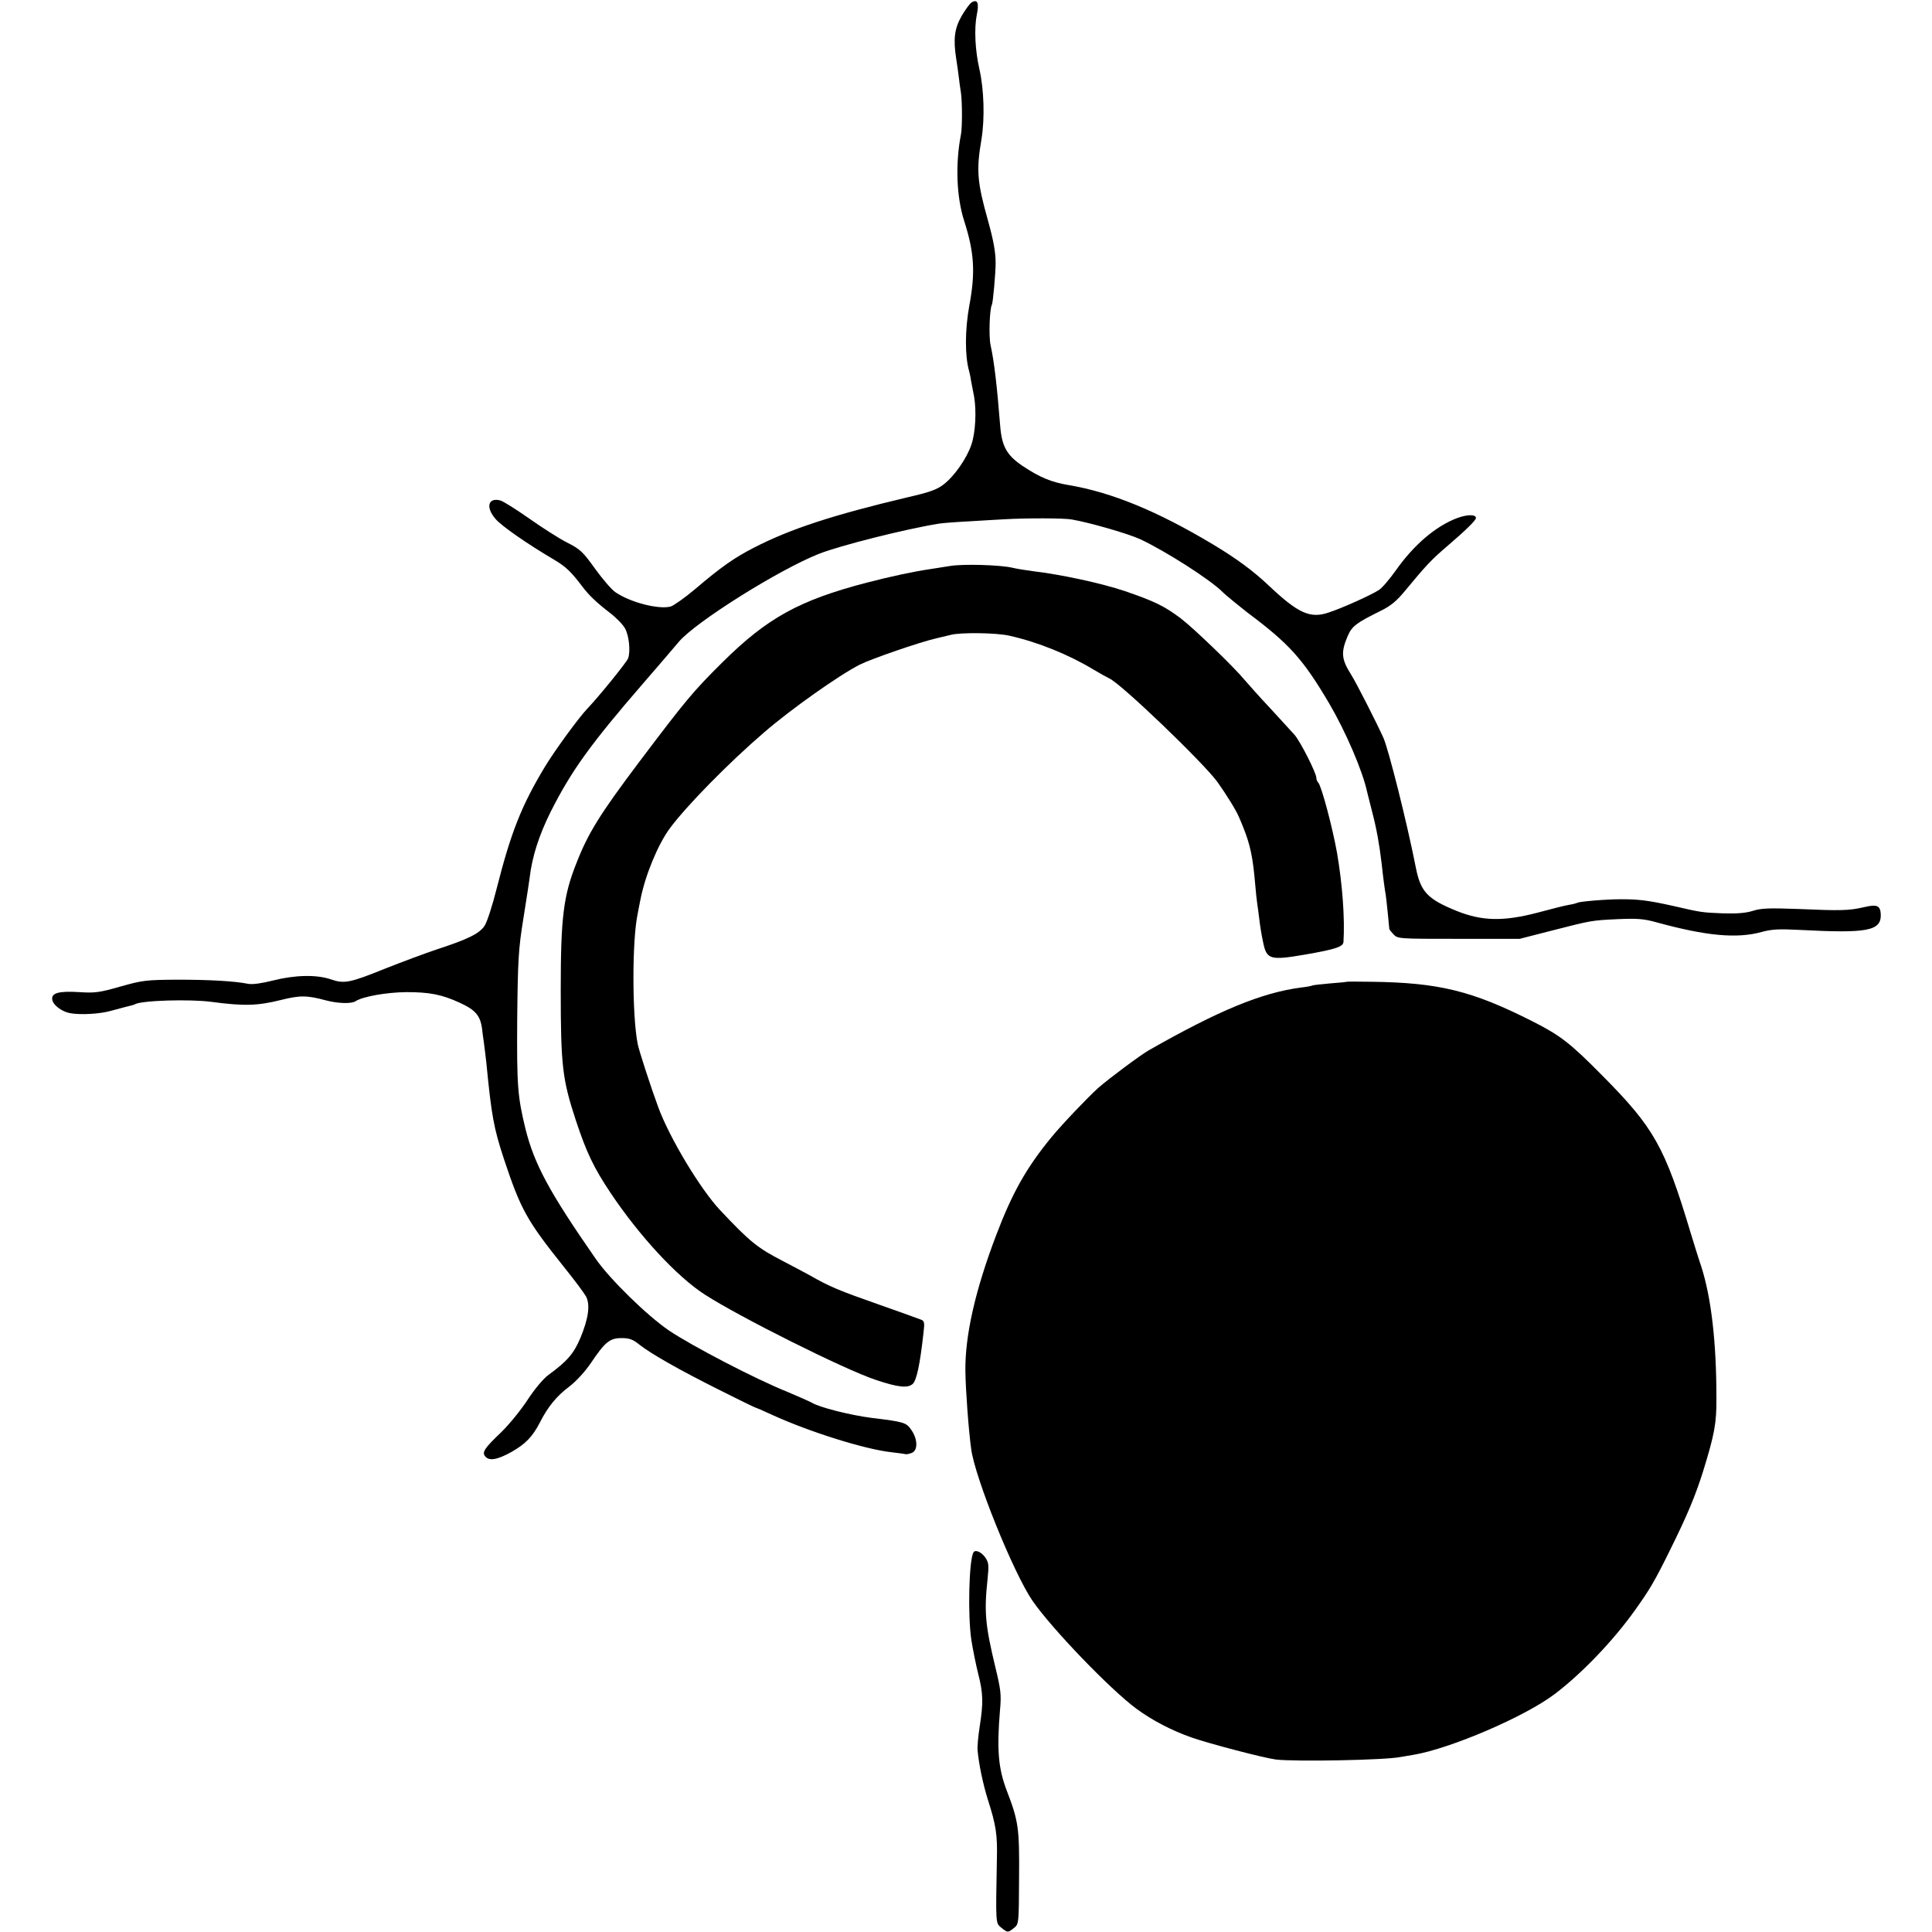 <?xml version="1.0" standalone="no"?>
<!DOCTYPE svg PUBLIC "-//W3C//DTD SVG 20010904//EN"
 "http://www.w3.org/TR/2001/REC-SVG-20010904/DTD/svg10.dtd">
<svg version="1.0" xmlns="http://www.w3.org/2000/svg"
 width="932pt" height="932pt" viewBox="0 0 932 932"
 preserveAspectRatio="xMidYMid meet">
<g transform="translate(0,932) scale(0.1,-0.1)"
fill="#000000" stroke="none">
<path d="M4688 9309 c-9 -5 -31 -35 -49 -66 -35 -61 -41 -112 -26 -208 4 -27
10 -66 12 -85 2 -19 7 -55 11 -80 6 -49 6 -162 0 -197 -28 -142 -22 -303 15
-418 49 -153 55 -249 25 -409 -21 -116 -22 -243 -1 -316 2 -8 7 -28 9 -45 3
-16 10 -51 15 -78 12 -69 7 -174 -13 -232 -22 -66 -82 -152 -134 -192 -32 -25
-69 -38 -174 -62 -358 -85 -565 -152 -743 -244 -93 -48 -155 -91 -282 -199
-51 -43 -104 -80 -118 -84 -59 -15 -194 20 -266 69 -18 12 -62 63 -98 113 -59
82 -72 95 -136 127 -39 20 -122 73 -184 117 -63 44 -125 83 -138 86 -59 15
-71 -34 -22 -90 29 -34 156 -122 282 -196 56 -33 82 -58 135 -128 33 -44 70
-79 135 -129 31 -24 64 -58 73 -76 19 -36 26 -110 14 -143 -8 -20 -139 -182
-198 -244 -41 -43 -157 -202 -204 -280 -112 -186 -163 -314 -233 -590 -20 -80
-46 -160 -58 -177 -25 -37 -80 -64 -230 -113 -54 -18 -164 -59 -245 -91 -176
-71 -201 -76 -267 -53 -69 23 -171 21 -278 -6 -56 -14 -99 -20 -120 -16 -64
13 -185 20 -342 20 -150 -1 -167 -3 -274 -33 -101 -29 -123 -32 -198 -27 -99
6 -136 -4 -131 -36 4 -26 43 -56 83 -65 51 -10 148 -5 205 12 30 8 66 18 79
21 14 3 28 7 31 9 30 19 265 26 370 12 158 -21 222 -19 335 9 92 23 126 23
218 -2 57 -15 122 -17 142 -4 35 23 150 43 245 44 110 0 170 -11 255 -50 80
-36 103 -64 111 -131 1 -13 5 -40 8 -60 3 -21 8 -65 12 -98 25 -258 36 -317
85 -466 81 -243 109 -295 288 -519 51 -63 99 -128 108 -144 21 -40 12 -106
-27 -200 -32 -76 -64 -113 -156 -180 -23 -17 -66 -68 -99 -119 -32 -49 -89
-119 -127 -156 -82 -78 -94 -97 -77 -117 19 -23 58 -16 125 21 69 39 103 74
139 144 38 75 81 127 141 172 33 25 76 72 104 113 69 103 92 121 148 121 38 0
55 -6 87 -32 56 -44 191 -121 387 -219 92 -46 169 -84 172 -84 2 0 37 -15 78
-34 183 -84 455 -169 582 -182 33 -4 63 -8 66 -9 3 -1 15 1 28 6 30 11 30 65
-1 110 -25 37 -35 40 -192 59 -102 13 -254 51 -290 74 -11 6 -63 29 -115 51
-155 62 -460 221 -572 296 -106 72 -286 248 -354 346 -225 324 -296 456 -339
627 -38 157 -42 205 -40 525 3 292 6 343 30 491 18 115 29 183 30 195 12 103
45 205 101 318 100 198 190 324 448 622 67 77 143 166 170 198 79 95 482 348
676 425 101 40 418 120 580 146 19 3 85 8 145 11 61 4 137 8 170 10 102 6 288
6 325 -1 87 -15 271 -68 330 -95 120 -56 337 -194 398 -255 11 -12 90 -76 117
-97 205 -153 270 -225 398 -442 79 -135 160 -323 182 -425 2 -8 13 -51 24 -95
21 -80 35 -156 46 -250 7 -66 16 -133 20 -153 3 -20 17 -155 17 -162 -1 -3 9
-15 20 -27 21 -22 24 -22 315 -22 l294 0 152 39 c196 50 193 50 322 56 92 4
123 2 185 -15 240 -66 388 -80 508 -47 51 14 86 15 185 10 322 -17 390 -5 390
71 -1 46 -16 54 -80 39 -73 -17 -111 -18 -318 -9 -139 5 -179 4 -219 -9 -35
-11 -79 -14 -145 -12 -100 4 -103 4 -241 36 -117 26 -163 32 -250 32 -75 0
-200 -11 -211 -17 -3 -2 -21 -7 -40 -10 -19 -3 -86 -20 -149 -37 -167 -44
-270 -42 -394 8 -140 57 -173 92 -196 209 -44 223 -131 567 -156 625 -35 77
-132 268 -157 307 -46 73 -49 106 -16 184 21 49 42 64 159 122 49 24 78 48
118 97 101 122 127 150 202 214 91 78 140 126 140 137 0 18 -41 18 -90 0 -104
-39 -210 -130 -296 -252 -30 -42 -66 -85 -82 -95 -34 -23 -178 -88 -243 -109
-88 -30 -146 -4 -285 127 -78 74 -158 133 -273 202 -267 160 -488 251 -696
286 -84 14 -139 37 -223 93 -75 51 -99 93 -107 192 -15 190 -29 311 -46 388
-10 42 -5 179 6 197 5 8 18 153 18 200 0 54 -10 110 -38 210 -51 182 -56 239
-30 390 16 101 12 237 -10 335 -21 91 -26 197 -13 263 12 57 4 77 -24 61z"/>
<path d="M4585 6590 c-27 -4 -70 -11 -95 -15 -83 -12 -194 -36 -310 -66 -325
-85 -479 -170 -695 -384 -144 -143 -176 -182 -401 -480 -189 -251 -247 -344
-303 -488 -63 -158 -76 -262 -76 -612 0 -367 8 -432 73 -630 52 -157 87 -229
167 -349 139 -208 321 -405 455 -491 167 -108 673 -361 823 -411 110 -37 157
-42 181 -19 18 19 34 92 51 246 6 49 4 57 -12 63 -10 4 -101 37 -201 72 -194
68 -242 88 -334 141 -32 17 -91 49 -130 69 -124 64 -160 93 -304 246 -95 101
-244 348 -299 498 -34 92 -94 276 -99 305 -27 139 -27 500 0 626 2 13 9 46 14
72 23 116 85 266 142 342 79 107 283 315 453 461 129 112 364 278 463 328 56
28 290 109 370 127 26 6 56 13 67 16 45 13 224 11 286 -4 137 -31 283 -90 404
-163 34 -20 68 -39 75 -42 53 -21 451 -403 522 -499 43 -60 93 -141 104 -169
4 -8 12 -28 19 -45 36 -88 49 -150 60 -280 3 -38 8 -81 10 -95 2 -14 7 -47 10
-75 3 -27 11 -77 18 -109 17 -85 33 -90 202 -61 150 26 185 38 186 62 7 111
-5 276 -31 428 -21 119 -75 324 -91 340 -5 5 -9 15 -9 23 0 23 -77 175 -105
207 -15 17 -68 74 -118 129 -51 54 -105 115 -122 135 -50 61 -246 250 -309
298 -80 60 -128 83 -271 132 -110 37 -307 80 -445 96 -30 4 -75 11 -100 17
-59 13 -232 18 -295 8z"/>
<path d="M6497 4584 c-1 -1 -38 -5 -81 -8 -43 -4 -82 -8 -85 -10 -3 -2 -28 -7
-56 -10 -189 -25 -395 -110 -734 -303 -44 -26 -189 -134 -243 -181 -51 -46
-173 -174 -225 -237 -121 -147 -190 -269 -268 -475 -101 -266 -150 -483 -148
-655 1 -84 15 -281 28 -375 18 -138 203 -596 295 -731 92 -134 376 -429 502
-522 76 -56 172 -106 267 -139 86 -30 350 -99 406 -106 93 -11 526 -3 600 12
11 2 40 7 65 11 177 30 537 184 680 293 131 99 285 260 389 407 70 98 95 141
164 281 86 173 125 267 162 384 56 181 66 235 65 357 0 270 -25 483 -73 633
-14 41 -37 116 -52 165 -124 413 -176 505 -425 756 -156 158 -203 194 -337
262 -293 148 -452 187 -780 191 -63 1 -115 1 -116 0z"/>
<path d="M4696 1831 c-22 -37 -28 -307 -10 -423 7 -45 22 -119 33 -163 24 -94
25 -140 7 -254 -7 -46 -12 -98 -10 -116 6 -66 26 -161 49 -235 40 -125 47
-170 44 -290 -6 -316 -6 -306 21 -329 31 -25 32 -25 61 -2 24 19 24 21 25 243
2 240 -3 273 -59 419 -41 107 -49 197 -33 389 7 75 4 99 -23 210 -48 200 -54
264 -37 422 7 69 6 80 -12 106 -19 26 -48 38 -56 23z"/>
</g>
</svg>
